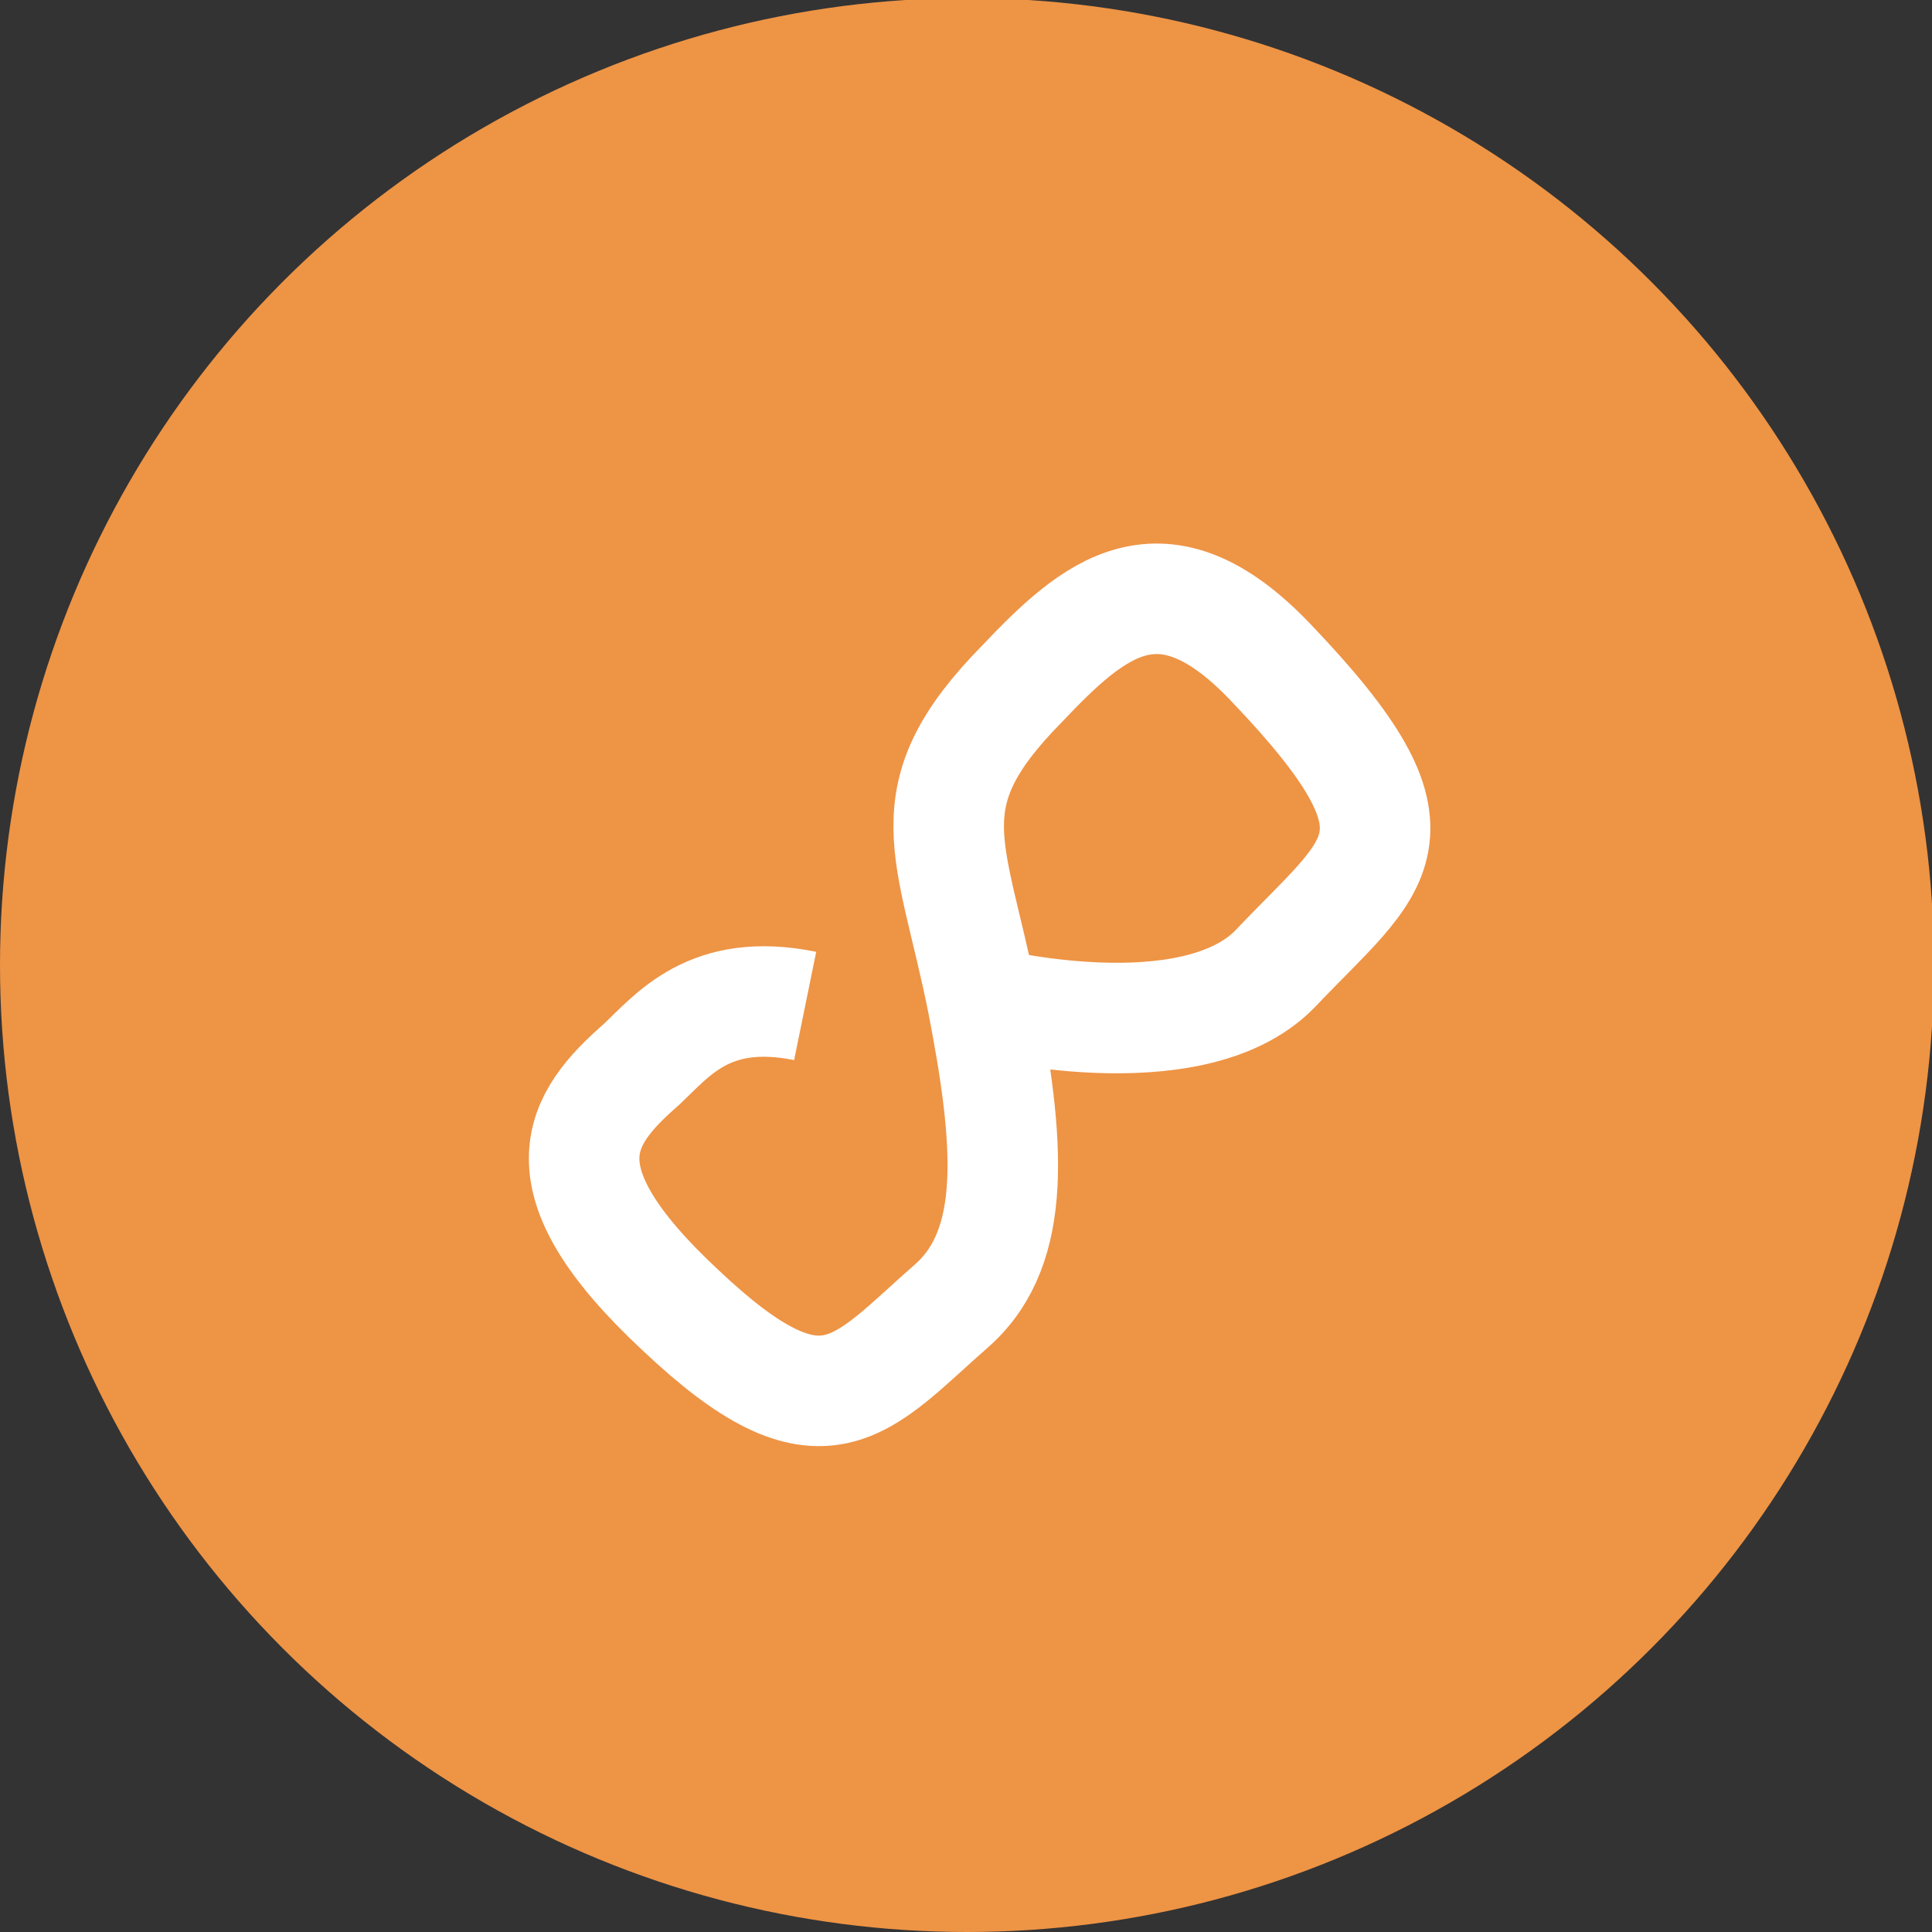 <?xml version="1.0" encoding="utf-8"?>
<!-- Generator: Adobe Illustrator 19.0.0, SVG Export Plug-In . SVG Version: 6.00 Build 0)  -->
<svg version="1.1" id="Capa_1" xmlns="http://www.w3.org/2000/svg" xmlns:xlink="http://www.w3.org/1999/xlink" x="0px" y="0px"
	 viewBox="-370 546.5 99.1 99.1" style="enable-background:new -370 546.5 99.1 99.1;" xml:space="preserve">
<rect x="-370" y="546.5" width="99.1" height="99.1" fill="#333333" stroke="none"/>
<style type="text/css">
	.st0{fill:#EE9445;}
	.st1{fill:none;stroke:#FFFFFF;stroke-width:5.669;stroke-miterlimit:10;}
</style>
<circle id="XMLID_349_" class="st0" cx="-320.4" cy="596" r="49.6"/>
<path id="XMLID_637_" class="st1" d="M-319.6,597.9c0,0,10.7,2.7,15-1.7c5.2-5.5,8.4-6.7-0.2-15.7c-5.6-5.9-9.1-2.8-12.8,1.1
	C-323.3,587.4-321.2,589.9-319.6,597.9c1.4,7.2,1.8,12.5-1.5,15.5c-4.8,4.2-6.6,7.3-14,0.3c-7.3-6.8-5.2-9.8-2-12.6
	c1.6-1.5,3.5-4,8.4-3"/>
</svg>
